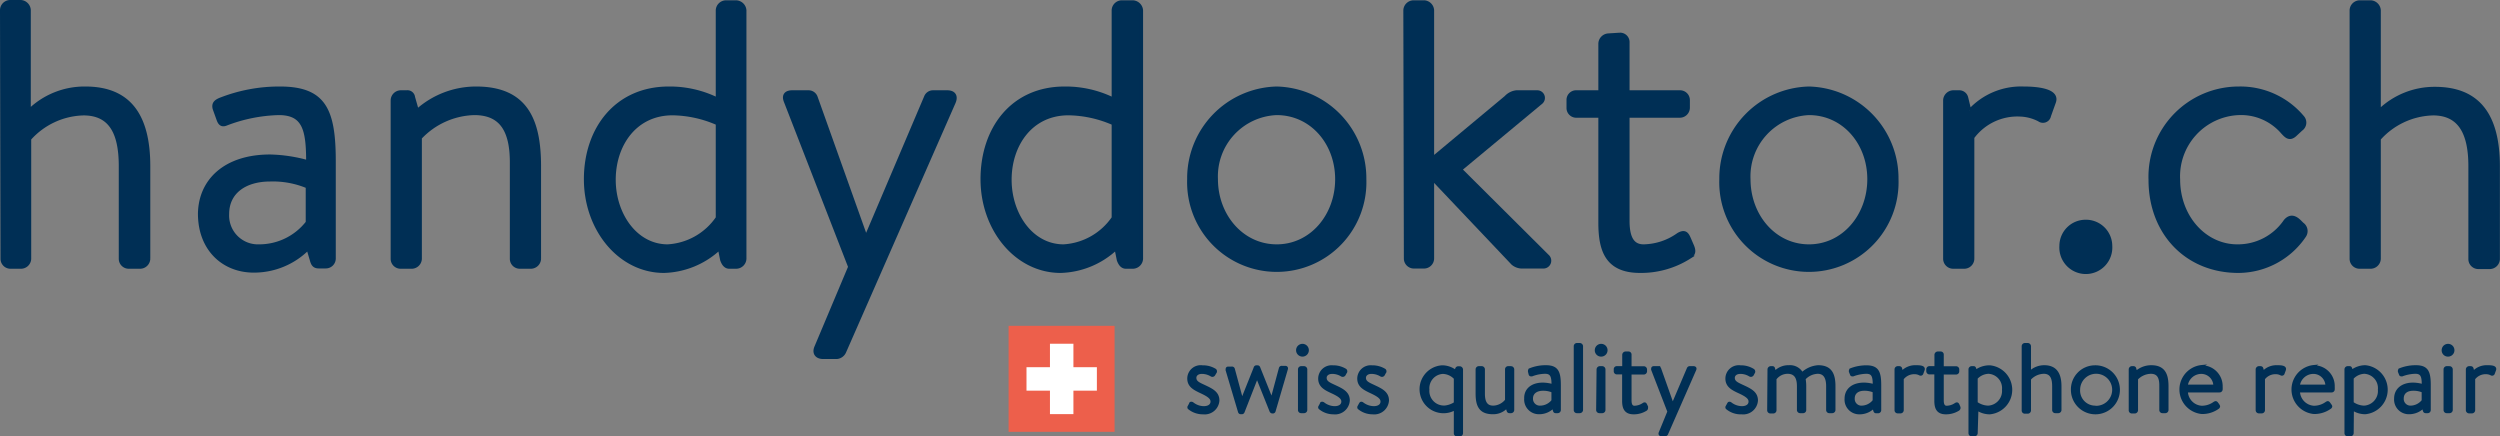 <svg id="Ebene_1" data-name="Ebene 1" xmlns="http://www.w3.org/2000/svg" viewBox="0 0 238.7 41.66"><rect x="0" y="0" width="238.7" height="41.66" fill="#808080" stroke="none"/><path d="M.16,1A.83.83,0,0,1,1,.17H2a.86.86,0,0,1,.8.8v9.6A7.58,7.58,0,0,1,8.16,8.43c4.17,0,6.05,2.57,6.05,7.46v8.84a.83.83,0,0,1-.8.8H12.29a.8.8,0,0,1-.79-.8V15.89c0-3.18-.95-5-3.52-5a7.13,7.13,0,0,0-5.14,2.39V24.73a.83.83,0,0,1-.8.8H1a.8.8,0,0,1-.79-.8Z" transform="translate(-0.01 -0.02)" fill="#002f55" stroke="#002f55" stroke-miterlimit="16.59" stroke-width="0.3"/><path d="M25.8,14.92a14.46,14.46,0,0,1,3.59.54c0-3.08-.37-4.6-2.76-4.6a14.91,14.91,0,0,0-5,1c-.43.18-.65,0-.8-.44l-.36-1c-.14-.5.11-.72.51-.9a15.39,15.39,0,0,1,5.76-1.09c4.27,0,5.18,2.1,5.18,7v9.27a.8.8,0,0,1-.8.8h-.69c-.43,0-.58-.25-.68-.62l-.33-1.12a7.29,7.29,0,0,1-5.18,2.14c-2.93,0-5.18-2.1-5.18-5.47C19.1,17.27,21.49,14.92,25.8,14.92ZM24.75,23.5a5.82,5.82,0,0,0,4.6-2.24V17.85a8.55,8.55,0,0,0-3.55-.65c-2.32,0-4.06,1.12-4.06,3.26A2.9,2.9,0,0,0,24.75,23.5Z" transform="translate(-0.01 -0.02)" fill="#002f55" stroke="#002f55" stroke-miterlimit="16.59" stroke-width="0.3"/><path d="M37.46,9.59a.83.83,0,0,1,.8-.8h.58a.58.58,0,0,1,.65.51l.36,1.27a8.45,8.45,0,0,1,5.62-2.14c4.85,0,6.05,3.15,6.05,7.46v8.84a.83.83,0,0,1-.8.8H49.63a.8.8,0,0,1-.79-.8v-9.2c0-3.19-1.09-4.67-3.55-4.67a7.35,7.35,0,0,0-5.15,2.32V24.73a.83.83,0,0,1-.79.8H38.26a.8.8,0,0,1-.8-.8Z" transform="translate(-0.01 -0.02)" fill="#002f55" stroke="#002f55" stroke-miterlimit="16.59" stroke-width="0.3"/><path d="M63.87,8.43A10.3,10.3,0,0,1,68.5,9.48V1a.84.84,0,0,1,.8-.8h1a.87.87,0,0,1,.83.8V24.73a.84.84,0,0,1-.83.8h-.66c-.36,0-.58-.29-.72-.69l-.22-1.09a8.07,8.07,0,0,1-5.29,2.18c-4.24,0-7.5-4-7.5-8.8S58.83,8.43,63.87,8.43ZM63.76,23.5a6.16,6.16,0,0,0,4.74-2.68v-9a11,11,0,0,0-4.27-.94c-3.59,0-5.58,3-5.58,6.3S60.72,23.5,63.76,23.5Z" transform="translate(-0.01 -0.02)" fill="#002f55" stroke="#002f55" stroke-miterlimit="16.59" stroke-width="0.3"/><path d="M75,9.7c-.22-.54,0-.91.65-.91H77.2a.76.76,0,0,1,.72.48l4.74,13.29h.08L88.39,9.27a.76.76,0,0,1,.72-.48h1.34c.66,0,.91.4.66,1L80.64,33.64a.9.9,0,0,1-.73.51h-1.3c-.65,0-.94-.43-.69-1l3.22-7.65Z" transform="translate(-0.01 -0.02)" fill="#002f55" stroke="#002f55" stroke-miterlimit="16.59" stroke-width="0.3"/><path d="M101.66,8.43a10.32,10.32,0,0,1,4.64,1.05V1a.83.83,0,0,1,.8-.8h1A.87.87,0,0,1,109,1V24.73a.84.84,0,0,1-.84.8h-.65c-.36,0-.58-.29-.72-.69l-.22-1.09a8.07,8.07,0,0,1-5.29,2.18c-4.24,0-7.5-4-7.5-8.8S96.63,8.43,101.66,8.43Zm-.1,15.07a6.18,6.18,0,0,0,4.74-2.68v-9a11,11,0,0,0-4.27-.94c-3.59,0-5.58,3-5.58,6.3S98.51,23.5,101.56,23.5Z" transform="translate(-0.01 -0.02)" fill="#002f55" stroke="#002f55" stroke-miterlimit="16.59" stroke-width="0.3"/><path d="M121.91,8.43a8.62,8.62,0,0,1,8.41,8.7,8.41,8.41,0,1,1-16.81,0A8.61,8.61,0,0,1,121.91,8.43Zm0,15.07c3.3,0,5.73-2.9,5.73-6.37s-2.43-6.27-5.73-6.27a6,6,0,0,0-5.76,6.27C116.15,20.6,118.61,23.5,121.91,23.5Z" transform="translate(-0.01 -0.02)" fill="#002f55" stroke="#002f55" stroke-miterlimit="16.59" stroke-width="0.3"/><path d="M134.15,1a.84.84,0,0,1,.8-.8H136a.85.85,0,0,1,.79.8V15.13l7-5.83a1.62,1.62,0,0,1,1-.51h2a.58.58,0,0,1,.4,1l-7.72,6.41,8.3,8.26a.6.6,0,0,1-.43,1.05h-2.07a1.4,1.4,0,0,1-.83-.33l-7.65-8.07v7.6a.82.82,0,0,1-.79.8H135a.81.81,0,0,1-.8-.8Z" transform="translate(-0.01 -0.02)" fill="#002f55" stroke="#002f55" stroke-miterlimit="16.59" stroke-width="0.3"/><path d="M150.56,11.11a.78.78,0,0,1-.83-.79V9.59a.77.77,0,0,1,.83-.8h2.21V4.16a.86.86,0,0,1,.8-.8l1.12-.07a.75.75,0,0,1,.76.8v4.7h4.93a.79.79,0,0,1,.83.8v.73a.81.81,0,0,1-.83.79h-4.93v10c0,1.74.54,2.39,1.49,2.39a5.83,5.83,0,0,0,3.29-1.09c.65-.39.87-.07,1.05.33l.33.76c.22.54.14.8-.29,1.09a8.64,8.64,0,0,1-4.71,1.34c-3.19,0-3.84-2-3.84-4.64V11.11Z" transform="translate(-0.01 -0.02)" fill="#002f55" stroke="#002f55" stroke-miterlimit="16.59" stroke-width="0.3"/><path d="M172.73,8.43a8.62,8.62,0,0,1,8.4,8.7,8.41,8.41,0,1,1-16.81,0A8.62,8.62,0,0,1,172.73,8.43Zm0,15.07c3.29,0,5.72-2.9,5.72-6.37s-2.43-6.27-5.72-6.27A6,6,0,0,0,167,17.13C167,20.6,169.43,23.5,172.73,23.5Z" transform="translate(-0.01 -0.02)" fill="#002f55" stroke="#002f55" stroke-miterlimit="16.59" stroke-width="0.3"/><path d="M185.69,9.59a.84.84,0,0,1,.8-.8h.58a.72.72,0,0,1,.72.58l.29,1.2a6.67,6.67,0,0,1,5.15-2.14c1.27,0,3.33.18,2.93,1.34l-.47,1.31a.63.63,0,0,1-1,.39A4.22,4.22,0,0,0,192.9,11a5.3,5.3,0,0,0-4.53,2.14V24.73a.82.82,0,0,1-.79.8h-1.09a.81.81,0,0,1-.8-.8Z" transform="translate(-0.01 -0.02)" fill="#002f55" stroke="#002f55" stroke-miterlimit="16.59" stroke-width="0.3"/><path d="M199.14,21.15a2.36,2.36,0,0,1,2.4,2.35,2.38,2.38,0,1,1-4.75,0A2.35,2.35,0,0,1,199.14,21.15Z" transform="translate(-0.01 -0.02)" fill="#002f55" stroke="#002f55" stroke-miterlimit="10" stroke-width="0.3"/><path d="M213.78,8.43a7.76,7.76,0,0,1,6.08,2.76.79.79,0,0,1-.14,1.19l-.58.54c-.54.47-.87.11-1.2-.25a5.22,5.22,0,0,0-4.2-1.81,6,6,0,0,0-5.72,6.3c0,3.55,2.5,6.34,5.61,6.34a5.45,5.45,0,0,0,4.57-2.39c.47-.54.94-.4,1.41.07l.22.22a.83.83,0,0,1,.21,1.16,7.66,7.66,0,0,1-6.3,3.37c-5,0-8.44-3.7-8.44-8.73A8.47,8.47,0,0,1,213.78,8.43Z" transform="translate(-0.01 -0.02)" fill="#002f55" stroke="#002f55" stroke-miterlimit="10" stroke-width="0.3"/><path d="M224.5,1a.83.83,0,0,1,.79-.8h1.09a.86.86,0,0,1,.8.8v9.6a7.58,7.58,0,0,1,5.32-2.14c4.17,0,6.05,2.57,6.05,7.46v8.84a.83.83,0,0,1-.79.8h-1.13a.8.8,0,0,1-.79-.8V15.89c0-3.18-1-5-3.52-5a7.13,7.13,0,0,0-5.14,2.39V24.73a.83.83,0,0,1-.8.8h-1.09a.8.8,0,0,1-.79-.8Z" transform="translate(-0.01 -0.02)" fill="#002f55" stroke="#002f55" stroke-miterlimit="10" stroke-width="0.3"/><rect x="96.3" y="31.11" width="10.12" height="10.12" fill="#ed5f4b"/><rect x="100.25" y="32.82" width="2.24" height="6.72" fill="#fff"/><rect x="98.01" y="35.06" width="6.72" height="2.24" fill="#fff"/><path d="M113.51,39a.15.15,0,0,1,0-.18l.13-.24c0-.11.13-.14.25-.06a1.73,1.73,0,0,0,1.06.38c.44,0,.74-.2.74-.54s-.34-.57-1-.88-1.22-.59-1.22-1.32A1.18,1.18,0,0,1,114.82,35a2.24,2.24,0,0,1,1.23.33.21.21,0,0,1,0,.29l-.1.17a.2.2,0,0,1-.29.08,1.75,1.75,0,0,0-.89-.25c-.47,0-.63.27-.63.47,0,.38.3.52.82.76.74.35,1.38.63,1.38,1.41a1.31,1.31,0,0,1-1.46,1.22A2.1,2.1,0,0,1,113.51,39Z" transform="translate(-0.01 -0.02)" fill="#002f55" stroke="#002f55" stroke-miterlimit="10" stroke-width="0.2"/><path d="M120,36.14l-1.26,3.22a.17.17,0,0,1-.18.11h-.06a.17.17,0,0,1-.18-.11l-1.19-4c0-.14,0-.24.17-.24h.31a.18.18,0,0,1,.2.12l.79,2.92h0l1.2-3A.18.18,0,0,1,120,35h.06a.17.17,0,0,1,.17.1l1.2,3h0l.79-2.93a.17.17,0,0,1,.18-.12h.32c.15,0,.2.1.15.24l-1.17,4a.17.17,0,0,1-.18.11h0a.2.2,0,0,1-.19-.11l-1.29-3.22Z" transform="translate(-0.01 -0.02)" fill="#002f55" stroke="#002f55" stroke-miterlimit="10" stroke-width="0.2"/><path d="M123.86,33.47a.51.51,0,1,1,.51.5A.51.51,0,0,1,123.86,33.47Zm.18,1.81a.21.21,0,0,1,.2-.2h.28a.22.22,0,0,1,.21.2v3.89a.21.21,0,0,1-.21.2h-.28a.2.2,0,0,1-.2-.2Z" transform="translate(-0.01 -0.02)" fill="#002f55" stroke="#002f55" stroke-miterlimit="10" stroke-width="0.2"/><path d="M126,39a.14.14,0,0,1,0-.18l.13-.24c0-.11.13-.14.25-.06a1.77,1.77,0,0,0,1.07.38c.43,0,.73-.2.73-.54s-.33-.57-1-.88-1.21-.59-1.21-1.32A1.18,1.18,0,0,1,127.27,35a2.23,2.23,0,0,1,1.22.33.2.2,0,0,1,0,.29l-.09.17a.21.21,0,0,1-.3.08,1.71,1.71,0,0,0-.88-.25c-.48,0-.64.27-.64.47,0,.38.3.52.82.76.75.35,1.39.63,1.39,1.41a1.31,1.31,0,0,1-1.46,1.22A2.06,2.06,0,0,1,126,39Z" transform="translate(-0.01 -0.02)" fill="#002f55" stroke="#002f55" stroke-miterlimit="10" stroke-width="0.2"/><path d="M129.73,39a.16.16,0,0,1,0-.18l.13-.24c.06-.11.13-.14.25-.06a1.8,1.8,0,0,0,1.07.38c.44,0,.74-.2.74-.54s-.34-.57-1-.88-1.22-.59-1.22-1.32A1.18,1.18,0,0,1,131,35a2.27,2.27,0,0,1,1.23.33.2.2,0,0,1,0,.29l-.09.17a.2.2,0,0,1-.29.08,1.75,1.75,0,0,0-.89-.25c-.47,0-.63.27-.63.47,0,.38.3.52.82.76.74.35,1.38.63,1.38,1.41a1.31,1.31,0,0,1-1.46,1.22A2.08,2.08,0,0,1,129.73,39Z" transform="translate(-0.01 -0.02)" fill="#002f55" stroke="#002f55" stroke-miterlimit="10" stroke-width="0.2"/><path d="M137.7,35a2.13,2.13,0,0,1,1.28.43l.07-.19a.2.2,0,0,1,.2-.15h.13a.23.23,0,0,1,.22.2v6.1a.22.22,0,0,1-.22.2h-.26a.2.2,0,0,1-.2-.2V39.09A2.19,2.19,0,1,1,137.7,35Zm.12,3.85a2.15,2.15,0,0,0,1.1-.35V36.14a1.65,1.65,0,0,0-1.15-.52,1.47,1.47,0,0,0-1.38,1.6A1.49,1.49,0,0,0,137.82,38.84Z" transform="translate(-0.01 -0.02)" fill="#002f55" stroke="#002f55" stroke-miterlimit="10" stroke-width="0.2"/><path d="M141,35.28a.21.21,0,0,1,.21-.2h.28a.21.21,0,0,1,.2.2v2.33c0,.85.28,1.24.9,1.24a1.62,1.62,0,0,0,1.22-.62V35.28a.2.2,0,0,1,.19-.2h.29a.22.22,0,0,1,.2.2v3.89a.21.21,0,0,1-.2.2h-.15c-.12,0-.16-.07-.19-.18l-.09-.27a1.72,1.72,0,0,1-1.32.55c-1.24,0-1.54-.74-1.54-1.87Z" transform="translate(-0.01 -0.02)" fill="#002f55" stroke="#002f55" stroke-miterlimit="10" stroke-width="0.2"/><path d="M147.33,36.65a3.73,3.73,0,0,1,.92.14c0-.79-.1-1.18-.71-1.18a3.67,3.67,0,0,0-1.27.25c-.12,0-.17,0-.21-.11L146,35.5c0-.13,0-.19.13-.24a4,4,0,0,1,1.48-.27c1.09,0,1.33.53,1.33,1.8v2.38a.21.21,0,0,1-.21.2h-.18c-.11,0-.14-.06-.17-.16l-.09-.28a1.85,1.85,0,0,1-1.32.54,1.3,1.3,0,0,1-1.33-1.4C145.61,37.25,146.22,36.65,147.33,36.65Zm-.27,2.2a1.5,1.5,0,0,0,1.18-.58V37.4a2.29,2.29,0,0,0-.91-.17c-.6,0-1.05.29-1.05.84A.75.75,0,0,0,147.06,38.85Z" transform="translate(-0.01 -0.02)" fill="#002f55" stroke="#002f55" stroke-miterlimit="10" stroke-width="0.2"/><path d="M150.37,33.07a.21.21,0,0,1,.2-.2h.28a.22.22,0,0,1,.21.2v6.1a.22.22,0,0,1-.21.2h-.28a.2.2,0,0,1-.2-.2Z" transform="translate(-0.01 -0.02)" fill="#002f55" stroke="#002f55" stroke-miterlimit="10" stroke-width="0.2"/><path d="M152.38,33.47a.51.51,0,1,1,.5.5A.5.5,0,0,1,152.38,33.47Zm.17,1.81a.22.22,0,0,1,.21-.2H153a.22.22,0,0,1,.2.2v3.89a.21.21,0,0,1-.2.2h-.28a.21.21,0,0,1-.21-.2Z" transform="translate(-0.01 -0.02)" fill="#002f55" stroke="#002f55" stroke-miterlimit="10" stroke-width="0.2"/><path d="M154.4,35.67a.2.2,0,0,1-.21-.2v-.19a.19.19,0,0,1,.21-.2H155V33.89a.23.23,0,0,1,.21-.21h.28a.19.19,0,0,1,.2.2v1.21h1.26a.21.21,0,0,1,.22.2v.19a.21.21,0,0,1-.22.2h-1.26v2.57c0,.44.14.61.38.61a1.54,1.54,0,0,0,.85-.28c.16-.1.22,0,.26.09l.09.19c0,.14,0,.21-.08.28a2.19,2.19,0,0,1-1.2.34c-.82,0-1-.52-1-1.19V35.67Z" transform="translate(-0.01 -0.02)" fill="#002f55" stroke="#002f55" stroke-miterlimit="10" stroke-width="0.2"/><path d="M157.76,35.31c0-.14,0-.23.17-.23h.39a.2.2,0,0,1,.19.12l1.21,3.41h0l1.45-3.41a.19.19,0,0,1,.19-.12h.34c.17,0,.23.1.17.24l-2.69,6.13a.22.22,0,0,1-.18.13h-.34c-.16,0-.24-.11-.17-.26l.82-2Z" transform="translate(-0.01 -0.02)" fill="#002f55" stroke="#002f55" stroke-miterlimit="10" stroke-width="0.2"/><path d="M164.88,39a.14.14,0,0,1,0-.18l.13-.24c.05-.11.13-.14.25-.06a1.77,1.77,0,0,0,1.07.38c.43,0,.73-.2.73-.54s-.33-.57-1-.88-1.21-.59-1.21-1.32A1.18,1.18,0,0,1,166.19,35a2.23,2.23,0,0,1,1.22.33.2.2,0,0,1,.05.29l-.09.17a.21.21,0,0,1-.3.08,1.71,1.71,0,0,0-.88-.25c-.48,0-.64.27-.64.47,0,.38.3.52.82.76.75.35,1.39.63,1.39,1.41a1.31,1.31,0,0,1-1.46,1.22A2.06,2.06,0,0,1,164.88,39Z" transform="translate(-0.01 -0.02)" fill="#002f55" stroke="#002f55" stroke-miterlimit="10" stroke-width="0.2"/><path d="M168.87,35.28a.22.22,0,0,1,.21-.2h.15a.14.14,0,0,1,.16.13l.1.32a1.76,1.76,0,0,1,1.33-.54,1.32,1.32,0,0,1,1.26.67,2.47,2.47,0,0,1,1.53-.67c1.25,0,1.55.8,1.55,1.91v2.27a.21.21,0,0,1-.21.2h-.28a.2.2,0,0,1-.2-.2V36.9c0-.8-.26-1.29-.91-1.29a1.8,1.8,0,0,0-1.25.58,4,4,0,0,1,.06.71v2.27a.2.2,0,0,1-.21.2h-.27a.21.21,0,0,1-.21-.2V36.9c0-.82-.27-1.29-1-1.29a1.45,1.45,0,0,0-1.15.59v3a.21.21,0,0,1-.2.2h-.28a.21.21,0,0,1-.21-.2Z" transform="translate(-0.01 -0.02)" fill="#002f55" stroke="#002f55" stroke-miterlimit="10" stroke-width="0.2"/><path d="M178,36.65a3.63,3.63,0,0,1,.92.14c0-.79-.09-1.18-.71-1.18a3.79,3.79,0,0,0-1.27.25c-.11,0-.17,0-.2-.11l-.1-.25c0-.13,0-.19.13-.24A4.13,4.13,0,0,1,178.2,35c1.1,0,1.33.53,1.33,1.8v2.38a.2.2,0,0,1-.2.2h-.18c-.11,0-.15-.06-.18-.16l-.08-.28a1.88,1.88,0,0,1-1.33.54,1.3,1.3,0,0,1-1.33-1.4C176.23,37.25,176.85,36.65,178,36.65Zm-.27,2.2a1.48,1.48,0,0,0,1.18-.58V37.4a2.25,2.25,0,0,0-.91-.17c-.59,0-1,.29-1,.84A.74.74,0,0,0,177.68,38.85Z" transform="translate(-0.01 -0.02)" fill="#002f55" stroke="#002f55" stroke-miterlimit="10" stroke-width="0.2"/><path d="M181,35.28a.21.21,0,0,1,.2-.2h.15a.17.17,0,0,1,.18.15l.08.3a1.73,1.73,0,0,1,1.32-.54c.32,0,.85,0,.75.34l-.12.33a.17.17,0,0,1-.25.11,1,1,0,0,0-.46-.12,1.38,1.38,0,0,0-1.17.54v3a.21.21,0,0,1-.2.2h-.28a.2.2,0,0,1-.2-.2Z" transform="translate(-0.01 -0.02)" fill="#002f55" stroke="#002f55" stroke-miterlimit="10" stroke-width="0.2"/><path d="M184.25,35.67a.21.21,0,0,1-.22-.2v-.19a.2.2,0,0,1,.22-.2h.56V33.89a.23.23,0,0,1,.21-.21h.29a.19.19,0,0,1,.19.2v1.21h1.27a.2.2,0,0,1,.21.2v.19a.2.2,0,0,1-.21.2H185.5v2.57c0,.44.14.61.38.61a1.54,1.54,0,0,0,.85-.28c.17-.1.22,0,.27.09l.08.19c.06.14,0,.21-.07.28a2.24,2.24,0,0,1-1.21.34c-.82,0-1-.52-1-1.19V35.67Z" transform="translate(-0.01 -0.02)" fill="#002f55" stroke="#002f55" stroke-miterlimit="10" stroke-width="0.2"/><path d="M188.74,41.38a.21.21,0,0,1-.21.2h-.26a.2.2,0,0,1-.21-.2v-6.1a.21.21,0,0,1,.21-.2h.15c.1,0,.13,0,.18.14l.06.2A2.23,2.23,0,0,1,190,35a2.25,2.25,0,0,1,0,4.48,2.14,2.14,0,0,1-1.19-.35Zm1.09-2.53a1.5,1.5,0,0,0,1.43-1.63,1.47,1.47,0,0,0-1.39-1.61,1.63,1.63,0,0,0-1.13.52v2.35A2,2,0,0,0,189.83,38.85Z" transform="translate(-0.01 -0.02)" fill="#002f55" stroke="#002f55" stroke-miterlimit="10" stroke-width="0.2"/><path d="M193.14,33.07a.21.21,0,0,1,.2-.2h.28a.22.22,0,0,1,.21.2v2.46a2,2,0,0,1,1.36-.54c1.07,0,1.55.66,1.55,1.91v2.27a.21.21,0,0,1-.2.2h-.29a.2.2,0,0,1-.2-.2V36.9c0-.82-.24-1.29-.9-1.29a1.83,1.83,0,0,0-1.32.61v3a.22.22,0,0,1-.21.2h-.28a.2.2,0,0,1-.2-.2Z" transform="translate(-0.01 -0.02)" fill="#002f55" stroke="#002f55" stroke-miterlimit="10" stroke-width="0.2"/><path d="M200,35a2.24,2.24,0,1,1-2.16,2.23A2.2,2.2,0,0,1,200,35Zm0,3.86a1.63,1.63,0,1,0-1.48-1.63A1.54,1.54,0,0,0,200,38.85Z" transform="translate(-0.01 -0.02)" fill="#002f55" stroke="#002f55" stroke-miterlimit="10" stroke-width="0.2"/><path d="M203.36,35.28a.21.21,0,0,1,.2-.2h.15a.16.16,0,0,1,.17.13l.09.32a2.19,2.19,0,0,1,1.44-.54c1.25,0,1.55.8,1.55,1.91v2.27a.21.21,0,0,1-.2.2h-.28a.2.2,0,0,1-.2-.2V36.81c0-.82-.28-1.2-.91-1.2a1.88,1.88,0,0,0-1.32.59v3a.22.22,0,0,1-.21.2h-.28a.2.2,0,0,1-.2-.2Z" transform="translate(-0.01 -0.02)" fill="#002f55" stroke="#002f55" stroke-miterlimit="10" stroke-width="0.2"/><path d="M210.18,35a1.89,1.89,0,0,1,1.95,1.95,2.46,2.46,0,0,1,0,.26.2.2,0,0,1-.2.18h-3.12a1.51,1.51,0,0,0,1.4,1.47,2,2,0,0,0,1.16-.35c.15-.1.22-.14.33,0l.11.15c.08.13.12.18,0,.3a2.58,2.58,0,0,1-1.57.49,2.25,2.25,0,0,1,0-4.48Zm1.26,1.84a1.25,1.25,0,0,0-1.26-1.22,1.4,1.4,0,0,0-1.38,1.22Z" transform="translate(-0.01 -0.02)" fill="#002f55" stroke="#002f55" stroke-miterlimit="10" stroke-width="0.2"/><path d="M215.48,35.28a.22.22,0,0,1,.21-.2h.15a.17.17,0,0,1,.18.15l.08.3a1.73,1.73,0,0,1,1.32-.54c.32,0,.85,0,.75.34l-.12.33a.17.17,0,0,1-.25.11,1,1,0,0,0-.47-.12,1.37,1.37,0,0,0-1.16.54v3a.21.21,0,0,1-.2.2h-.28a.21.21,0,0,1-.21-.2Z" transform="translate(-0.01 -0.02)" fill="#002f55" stroke="#002f55" stroke-miterlimit="10" stroke-width="0.2"/><path d="M220.89,35a1.88,1.88,0,0,1,1.94,1.95,2.46,2.46,0,0,1,0,.26.19.19,0,0,1-.19.18h-3.13a1.52,1.52,0,0,0,1.41,1.47,2,2,0,0,0,1.16-.35c.15-.1.21-.14.32,0l.11.15c.09.13.13.18,0,.3a2.61,2.61,0,0,1-1.57.49,2.25,2.25,0,0,1,0-4.48Zm1.25,1.84a1.25,1.25,0,0,0-1.25-1.22,1.41,1.41,0,0,0-1.39,1.22Z" transform="translate(-0.01 -0.02)" fill="#002f55" stroke="#002f55" stroke-miterlimit="10" stroke-width="0.2"/><path d="M224.64,41.38a.22.22,0,0,1-.21.2h-.27a.2.2,0,0,1-.2-.2v-6.1a.21.21,0,0,1,.2-.2h.16c.1,0,.13,0,.18.14l.06.2a2.18,2.18,0,0,1,1.29-.43,2.25,2.25,0,0,1,0,4.48,2.14,2.14,0,0,1-1.19-.35Zm1.08-2.53a1.5,1.5,0,0,0,1.43-1.63,1.47,1.47,0,0,0-1.38-1.61,1.6,1.6,0,0,0-1.13.52v2.35A2,2,0,0,0,225.72,38.85Z" transform="translate(-0.01 -0.02)" fill="#002f55" stroke="#002f55" stroke-miterlimit="10" stroke-width="0.2"/><path d="M230.42,36.65a3.73,3.73,0,0,1,.92.14c0-.79-.09-1.18-.71-1.18a3.79,3.79,0,0,0-1.27.25c-.11,0-.17,0-.2-.11l-.1-.25c0-.13,0-.19.13-.24a4.08,4.08,0,0,1,1.48-.27c1.1,0,1.33.53,1.33,1.8v2.38a.2.2,0,0,1-.21.2h-.17c-.11,0-.15-.06-.18-.16l-.08-.28a1.88,1.88,0,0,1-1.33.54,1.3,1.3,0,0,1-1.33-1.4C228.7,37.25,229.31,36.65,230.42,36.65Zm-.27,2.2a1.5,1.5,0,0,0,1.18-.58V37.4a2.25,2.25,0,0,0-.91-.17c-.6,0-1,.29-1,.84A.74.74,0,0,0,230.15,38.85Z" transform="translate(-0.01 -0.02)" fill="#002f55" stroke="#002f55" stroke-miterlimit="10" stroke-width="0.2"/><path d="M233.24,33.47a.51.51,0,1,1,.5.5A.5.5,0,0,1,233.24,33.47Zm.18,1.81a.21.21,0,0,1,.2-.2h.28a.22.22,0,0,1,.2.2v3.89a.21.21,0,0,1-.2.2h-.28a.2.2,0,0,1-.2-.2Z" transform="translate(-0.01 -0.02)" fill="#002f55" stroke="#002f55" stroke-miterlimit="10" stroke-width="0.2"/><path d="M235.55,35.28a.22.22,0,0,1,.21-.2h.15a.17.17,0,0,1,.18.15l.08.3a1.73,1.73,0,0,1,1.32-.54c.32,0,.85,0,.75.34l-.12.33a.17.17,0,0,1-.25.11,1,1,0,0,0-.47-.12,1.37,1.37,0,0,0-1.16.54v3a.21.21,0,0,1-.2.2h-.28a.21.21,0,0,1-.21-.2Z" transform="translate(-0.01 -0.02)" fill="#002f55" stroke="#002f55" stroke-miterlimit="10" stroke-width="0.2"/></svg>